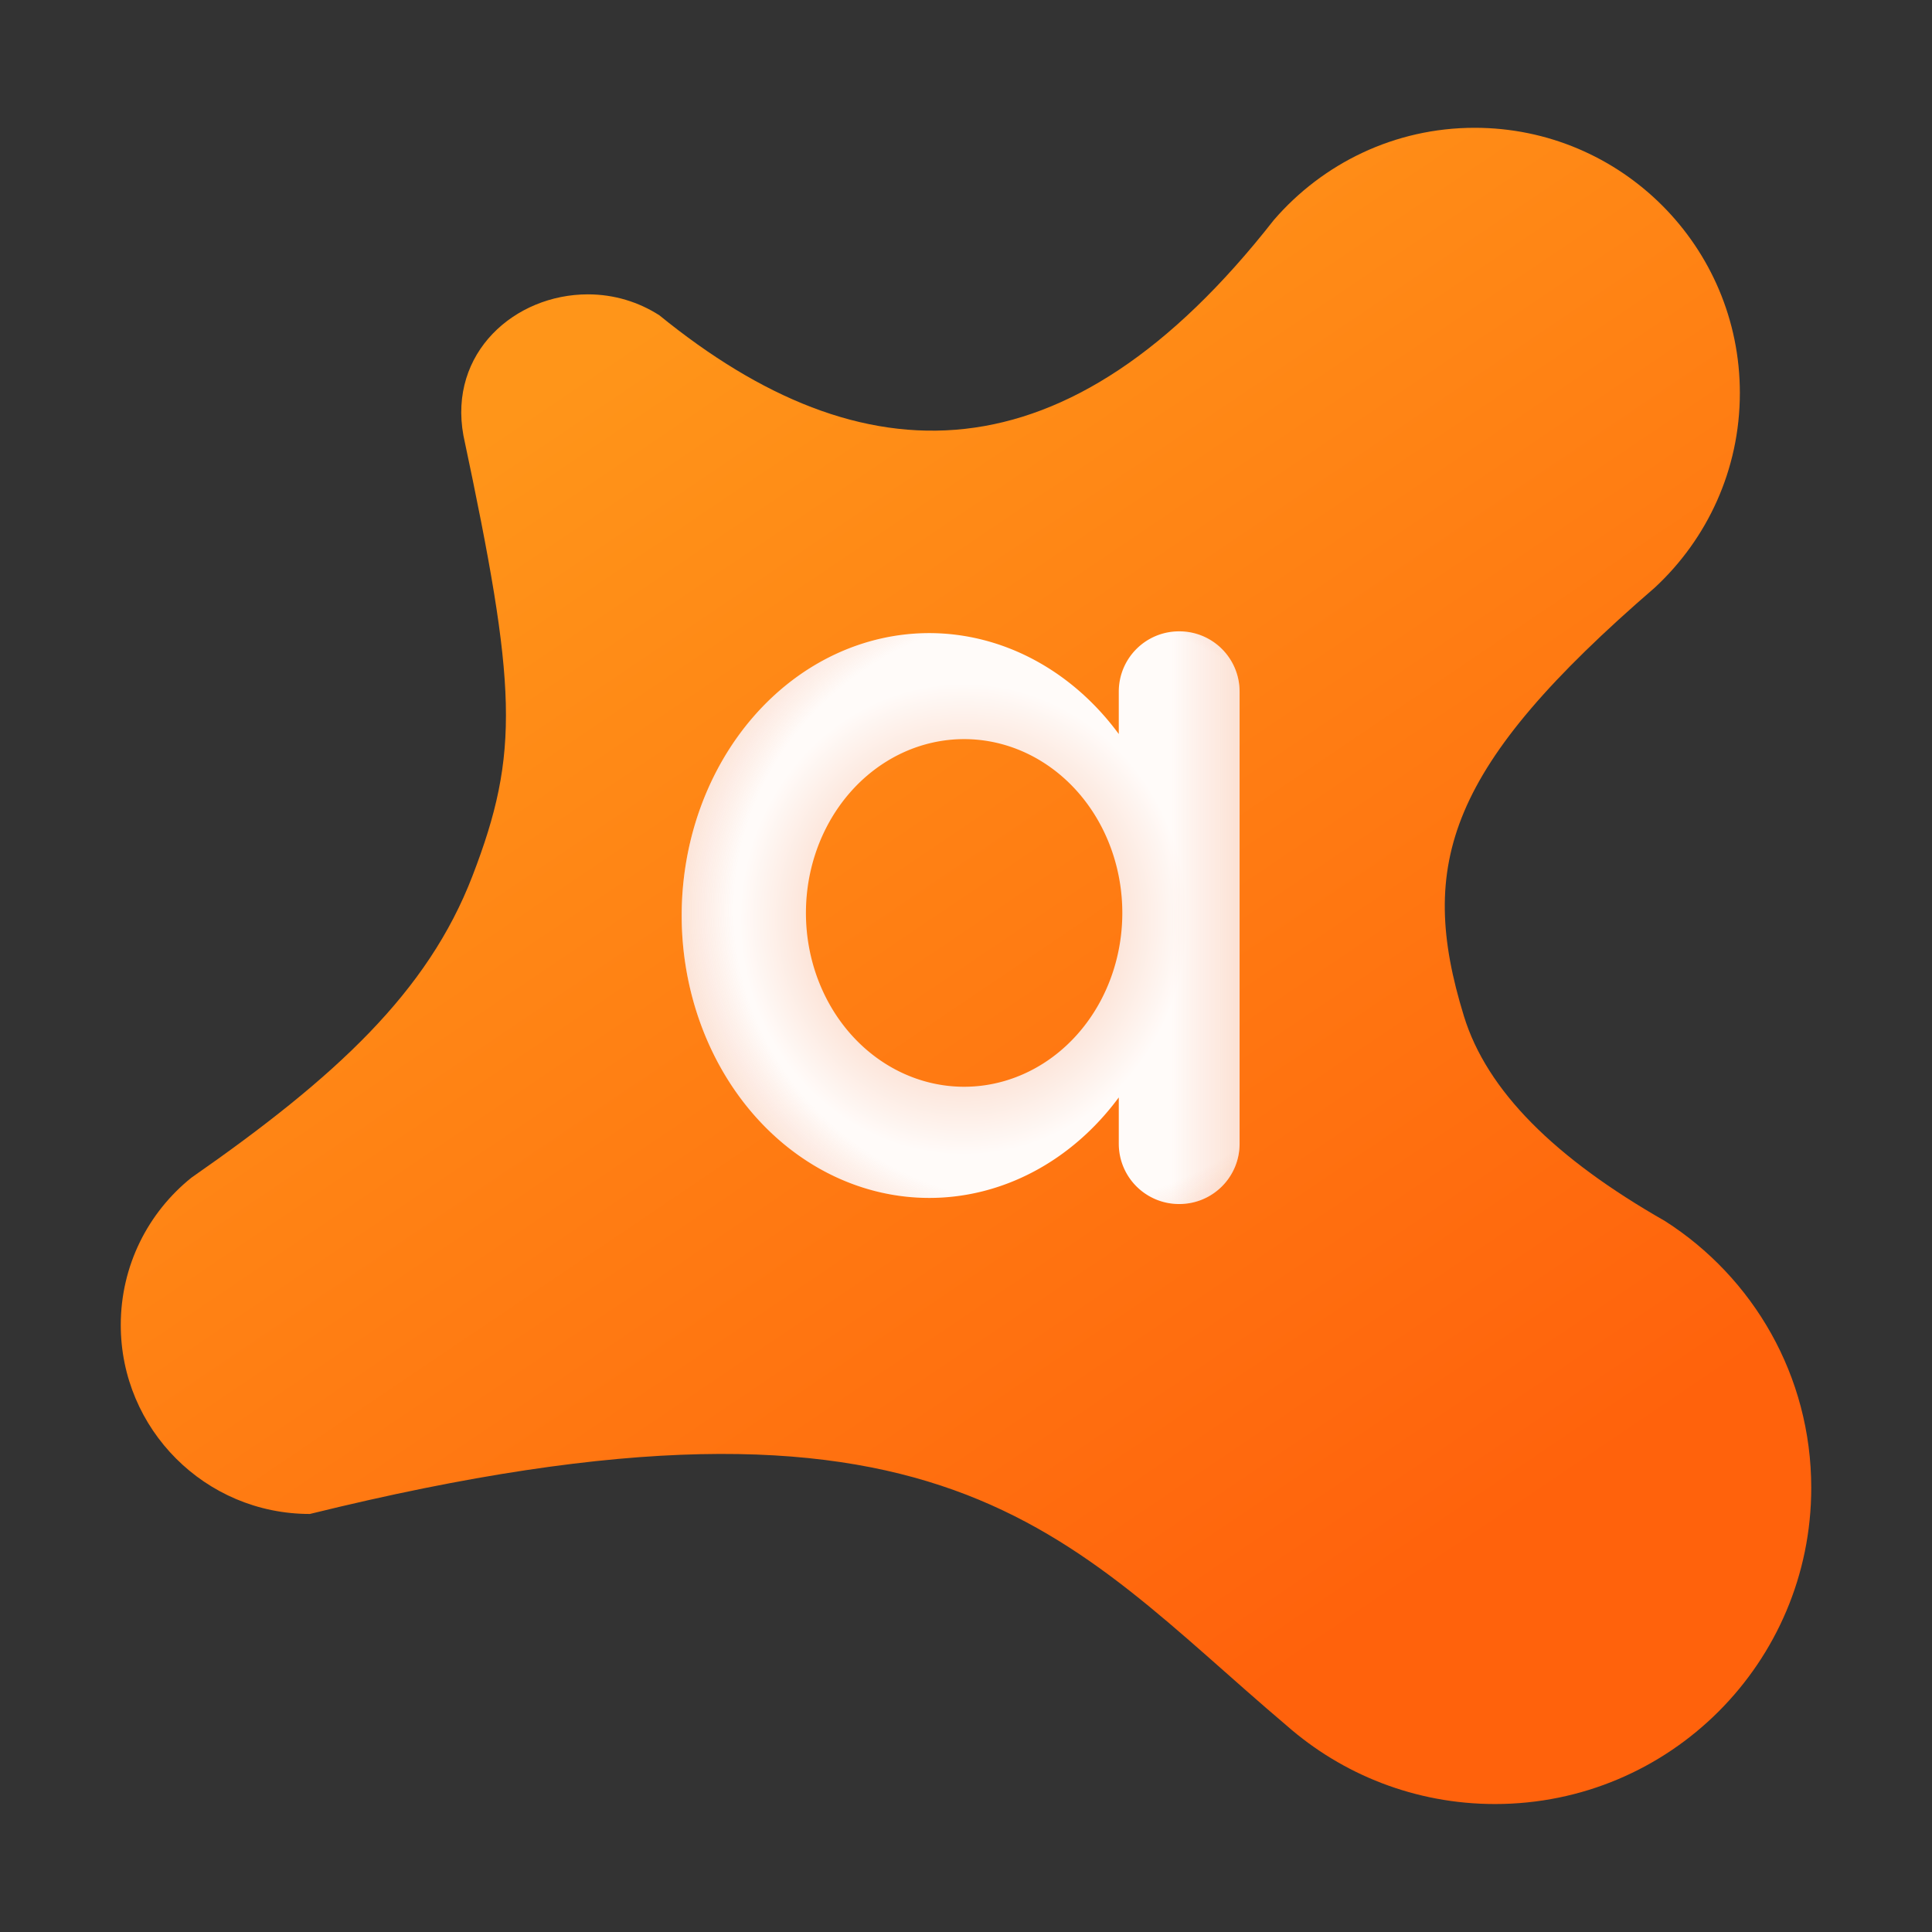 <?xml version="1.0" encoding="UTF-8"?>
<svg width="64" height="64" version="1.1" viewBox="0 0 16.933 16.933" xmlns="http://www.w3.org/2000/svg" xmlns:cc="http://creativecommons.org/ns#" xmlns:dc="http://purl.org/dc/elements/1.1/" xmlns:rdf="http://www.w3.org/1999/02/22-rdf-syntax-ns#">
 <rect x="0" y="0" width="16.933" height="16.933" fill="#333333" stroke="none"/>
 <defs>
  <radialGradient id="radialGradient1906" cx="-17.309" cy="4.042" r="3.792" gradientTransform="matrix(.801 -.004 .004 .846 -3.476 .485)" gradientUnits="userSpaceOnUse">
   <stop stop-color="#f6b291" offset="0"/>
   <stop stop-color="#fffbf9" offset="1"/>
  </radialGradient>
  <linearGradient id="linearGradient1916" x1="-9.886" x2="-14.493" y1="3.953" y2="3.953" gradientUnits="userSpaceOnUse">
   <stop stop-color="#ef783f" offset="0"/>
   <stop stop-color="#ef783f" stop-opacity="0" offset="1"/>
  </linearGradient>
  <radialGradient id="radialGradient1928" cx="-16.893" cy="3.909" r="3.792" gradientTransform="matrix(2.202 -.024 .022 2.055 20.98 -4.601)" gradientUnits="userSpaceOnUse">
   <stop stop-color="#ef783f" stop-opacity="0" offset="0"/>
   <stop stop-color="#ef783f" stop-opacity="0" offset=".517"/>
   <stop stop-color="#ef783f" offset="1"/>
  </radialGradient>
  <linearGradient id="linearGradient2032" x1="12.127" x2="22.7" y1="8.9" y2="24.562" gradientTransform="matrix(.5 0 0 .5 .397 -.14)" gradientUnits="userSpaceOnUse">
   <stop stop-color="#ff9519" offset="0"/>
   <stop stop-color="#ff620c" offset="1"/>
  </linearGradient>
 </defs>
 <g transform="matrix(1.372 0 0 1.372 -3.085 -3.151)" fill-rule="evenodd">
  <path d="m4.227 11.968c-0.667 0-1.207-0.541-1.207-1.207 0-0.381 0.176-0.72 0.451-0.941 0.926-0.645 1.51-1.187 1.795-1.926 0.305-0.791 0.284-1.208-0.057-2.815-0.097-0.53 0.329-0.902 0.795-0.902 0.168 0 0.325 0.049 0.457 0.134 1.295 1.054 2.601 1.083 3.925-0.609 0.311-0.36 0.77-0.589 1.283-0.589 0.935 0 1.694 0.758 1.694 1.694 0 0.491-0.209 0.933-0.543 1.243-1.322 1.142-1.52 1.762-1.22 2.737 0.147 0.479 0.582 0.909 1.285 1.31 0.562 0.359 0.934 0.988 0.934 1.704 0 1.116-0.904 2.02-2.02 2.02-0.51 0-0.976-0.189-1.331-0.501-1.425-1.206-2.165-2.356-6.24-1.352z" fill="url(#linearGradient2032)"/>
  <g transform="matrix(.47 0 0 .47 16.546 6.301)">
   <path d="m-14.393 0.061c-0.455 0-0.821 0.366-0.821 0.821v0.575a3.366 3.839 0 0 0-2.575-1.372 3.366 3.839 0 0 0-3.366 3.839 3.366 3.839 0 0 0 3.366 3.838 3.366 3.839 0 0 0 2.575-1.366v0.628c0 0.455 0.366 0.821 0.821 0.821s0.821-0.366 0.821-0.821v-6.142c0-0.455-0.366-0.821-0.821-0.821zm-2.923 1.465a2.15 2.362 0 0 1 2.15 2.362 2.15 2.362 0 0 1-2.15 2.363 2.15 2.362 0 0 1-2.15-2.363 2.15 2.362 0 0 1 2.15-2.362z" fill="url(#radialGradient1906)"/>
   <path d="m-14.393 0.061c-0.455 0-0.821 0.366-0.821 0.821v0.575a3.366 3.839 0 0 0-2.575-1.372 3.366 3.839 0 0 0-3.366 3.839 3.366 3.839 0 0 0 3.366 3.838 3.366 3.839 0 0 0 2.575-1.366v0.628c0 0.455 0.366 0.821 0.821 0.821s0.821-0.366 0.821-0.821v-6.142c0-0.455-0.366-0.821-0.821-0.821zm-2.923 1.465a2.15 2.362 0 0 1 2.15 2.362 2.15 2.362 0 0 1-2.15 2.363 2.15 2.362 0 0 1-2.15-2.363 2.15 2.362 0 0 1 2.15-2.362z" fill="url(#linearGradient1916)"/>
   <path d="m-14.393 0.061c-0.455 0-0.821 0.366-0.821 0.821v0.575a3.366 3.839 0 0 0-2.575-1.372 3.366 3.839 0 0 0-3.366 3.839 3.366 3.839 0 0 0 3.366 3.838 3.366 3.839 0 0 0 2.575-1.366v0.628c0 0.455 0.366 0.821 0.821 0.821s0.821-0.366 0.821-0.821v-6.142c0-0.455-0.366-0.821-0.821-0.821zm-2.923 1.465a2.15 2.362 0 0 1 2.15 2.362 2.15 2.362 0 0 1-2.15 2.363 2.15 2.362 0 0 1-2.15-2.363 2.15 2.362 0 0 1 2.15-2.362z" fill="url(#radialGradient1928)"/>
  </g>
 </g>
</svg>
